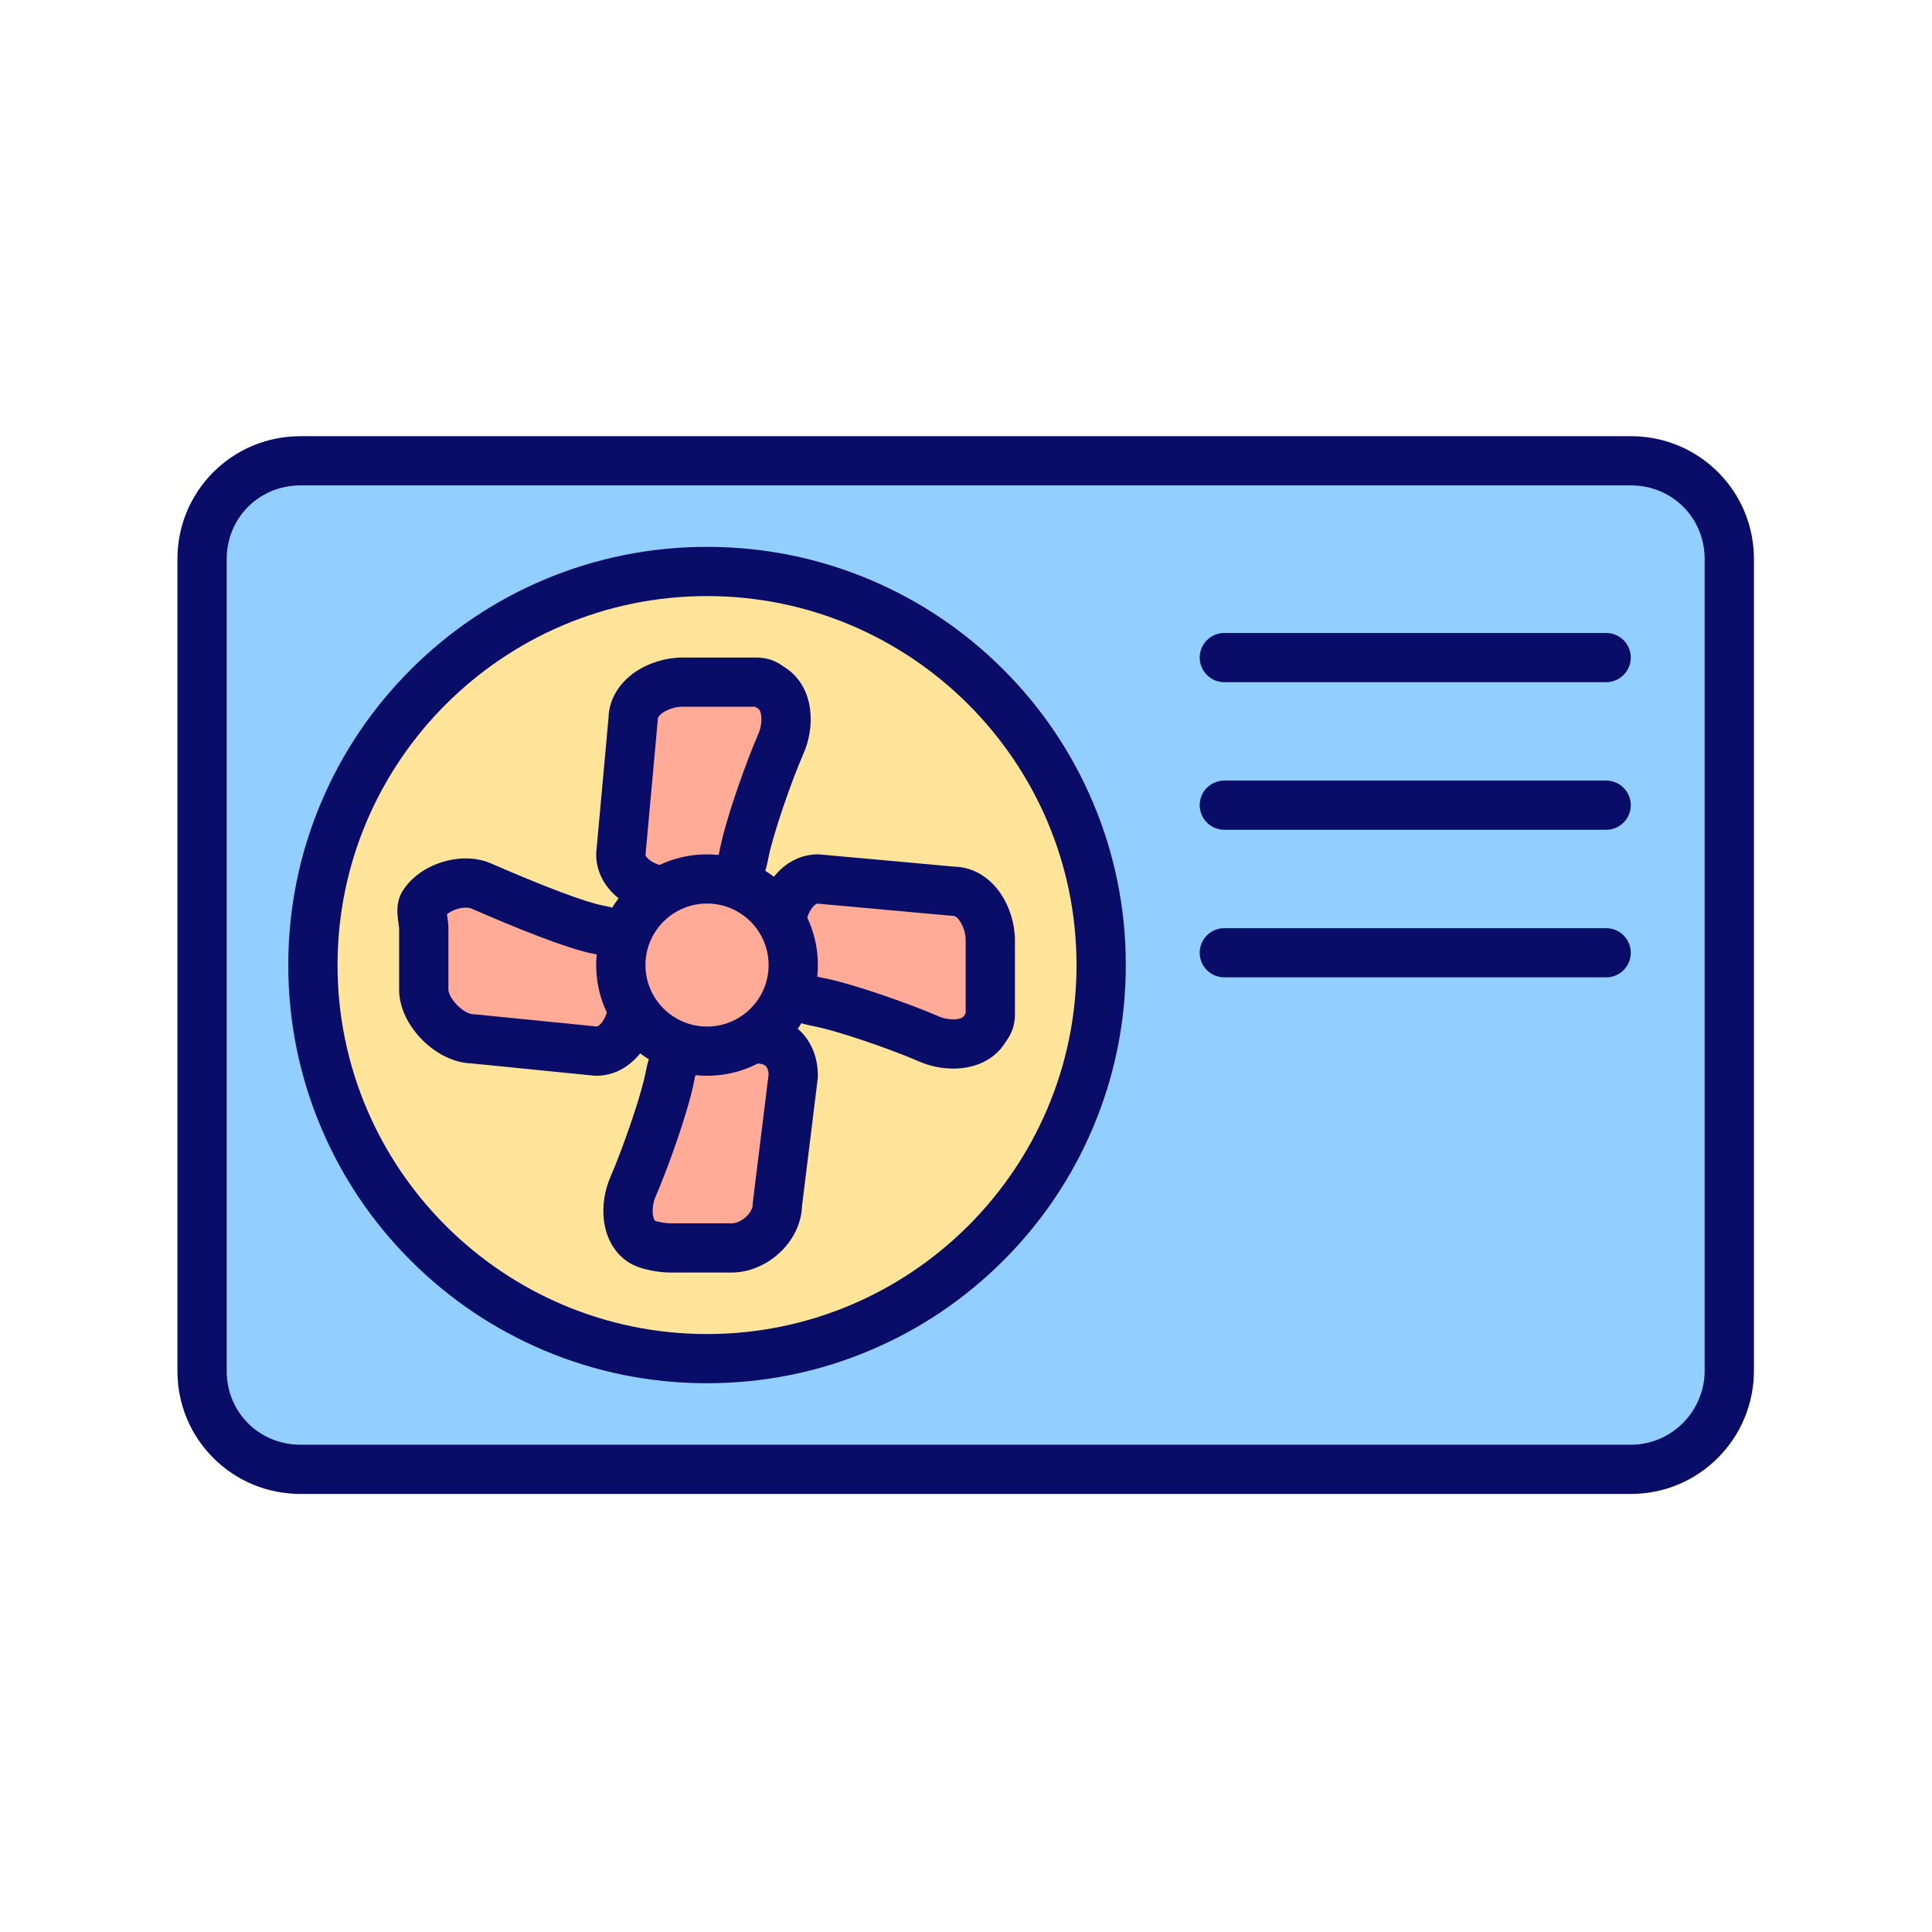 <svg xmlns="http://www.w3.org/2000/svg" xmlns:xlink="http://www.w3.org/1999/xlink" width="500" viewBox="0 0 375 375" height="500" preserveAspectRatio="xMidYMid meet"><defs><clipPath id="7d14cc43ea"><path d="M 34.438 84.566 L 340.438 84.566 L 340.438 290 L 34.438 290 Z M 34.438 84.566 " clip-rule="nonzero"></path></clipPath></defs><rect x="-37.5" width="450" fill="#ffffff" y="-37.5" height="450" fill-opacity="1"></rect><rect x="-37.5" width="450" fill="#ffffff" y="-37.5" height="450" fill-opacity="1"></rect><path fill="#92ceff" d="M 316.531 285.199 L 58.344 285.199 C 47.727 285.199 39.219 276.703 39.219 266.098 L 39.219 108.535 C 39.219 97.934 47.727 89.438 58.344 89.438 L 316.531 89.438 C 327.148 89.438 335.656 97.934 335.656 108.535 L 335.656 266 C 335.656 276.602 327.148 285.199 316.531 285.199 Z M 316.531 285.199 " fill-opacity="1" fill-rule="nonzero"></path><g clip-path="url(#7d14cc43ea)"><path fill="#090d68" d="M 316.531 289.973 L 58.344 289.973 C 51.934 289.973 45.922 287.496 41.418 283 C 36.918 278.504 34.438 272.504 34.438 266.098 L 34.438 108.535 C 34.438 102.133 36.918 96.129 41.418 91.633 C 45.922 87.137 51.934 84.664 58.344 84.664 L 316.531 84.664 C 322.945 84.664 328.953 87.137 333.457 91.633 C 337.961 96.129 340.438 102.133 340.438 108.535 L 340.438 266 C 340.438 272.402 337.965 278.418 333.469 282.938 C 328.961 287.473 322.945 289.973 316.531 289.973 Z M 58.344 94.211 C 50.301 94.211 44 100.504 44 108.535 L 44 266.098 C 44 274.133 50.301 280.422 58.344 280.422 L 316.531 280.422 C 324.441 280.422 330.875 273.953 330.875 266 L 330.875 108.535 C 330.875 100.504 324.574 94.211 316.531 94.211 Z M 58.344 94.211 " fill-opacity="1" fill-rule="nonzero"></path></g><path fill="#ffe499" d="M 213.734 187.316 C 213.734 188.566 213.703 189.816 213.645 191.066 C 213.582 192.316 213.488 193.562 213.367 194.805 C 213.242 196.051 213.09 197.289 212.906 198.527 C 212.723 199.762 212.508 200.996 212.266 202.223 C 212.02 203.449 211.746 204.668 211.441 205.879 C 211.137 207.094 210.805 208.297 210.441 209.492 C 210.078 210.691 209.684 211.875 209.262 213.055 C 208.84 214.23 208.391 215.398 207.91 216.551 C 207.434 217.707 206.926 218.852 206.391 219.98 C 205.855 221.109 205.293 222.227 204.703 223.328 C 204.113 224.434 203.496 225.52 202.852 226.59 C 202.207 227.664 201.539 228.719 200.844 229.758 C 200.148 230.801 199.426 231.82 198.68 232.824 C 197.934 233.828 197.164 234.816 196.371 235.781 C 195.578 236.746 194.758 237.695 193.918 238.621 C 193.078 239.547 192.215 240.453 191.328 241.336 C 190.445 242.219 189.535 243.082 188.609 243.922 C 187.684 244.762 186.734 245.578 185.766 246.371 C 184.797 247.164 183.812 247.934 182.805 248.676 C 181.801 249.422 180.777 250.141 179.734 250.836 C 178.695 251.531 177.637 252.199 176.562 252.844 C 175.488 253.484 174.402 254.102 173.297 254.691 C 172.191 255.281 171.074 255.844 169.941 256.375 C 168.812 256.91 167.668 257.418 166.512 257.895 C 165.355 258.375 164.188 258.824 163.008 259.246 C 161.828 259.668 160.641 260.059 159.441 260.422 C 158.242 260.785 157.039 261.117 155.824 261.422 C 154.609 261.727 153.387 262 152.16 262.242 C 150.934 262.488 149.699 262.703 148.461 262.883 C 147.223 263.066 145.98 263.223 144.734 263.344 C 143.488 263.465 142.238 263.559 140.988 263.621 C 139.738 263.68 138.488 263.711 137.234 263.711 C 135.984 263.711 134.73 263.68 133.48 263.621 C 132.23 263.559 130.984 263.465 129.738 263.344 C 128.492 263.223 127.25 263.066 126.012 262.883 C 124.773 262.703 123.539 262.488 122.312 262.242 C 121.082 262 119.863 261.727 118.648 261.422 C 117.434 261.117 116.227 260.785 115.027 260.422 C 113.832 260.059 112.641 259.668 111.465 259.246 C 110.285 258.824 109.117 258.375 107.961 257.895 C 106.805 257.418 105.66 256.91 104.527 256.375 C 103.395 255.844 102.277 255.281 101.172 254.691 C 100.07 254.102 98.98 253.484 97.906 252.844 C 96.832 252.199 95.773 251.531 94.734 250.836 C 93.691 250.141 92.668 249.422 91.664 248.676 C 90.66 247.934 89.672 247.164 88.703 246.371 C 87.734 245.578 86.789 244.762 85.859 243.922 C 84.934 243.082 84.027 242.219 83.141 241.336 C 82.258 240.453 81.395 239.547 80.551 238.621 C 79.711 237.695 78.895 236.746 78.102 235.781 C 77.305 234.816 76.535 233.828 75.789 232.824 C 75.043 231.82 74.324 230.801 73.629 229.758 C 72.934 228.719 72.262 227.664 71.617 226.59 C 70.977 225.52 70.359 224.434 69.77 223.328 C 69.18 222.227 68.617 221.109 68.078 219.98 C 67.543 218.852 67.039 217.707 66.559 216.551 C 66.078 215.398 65.629 214.23 65.207 213.055 C 64.785 211.875 64.395 210.691 64.027 209.492 C 63.664 208.297 63.332 207.094 63.027 205.879 C 62.723 204.668 62.449 203.449 62.207 202.223 C 61.961 200.996 61.746 199.762 61.562 198.527 C 61.379 197.289 61.227 196.051 61.105 194.805 C 60.98 193.562 60.891 192.316 60.828 191.066 C 60.766 189.816 60.734 188.566 60.734 187.316 C 60.734 186.066 60.766 184.816 60.828 183.57 C 60.891 182.32 60.98 181.074 61.105 179.828 C 61.227 178.586 61.379 177.344 61.562 176.109 C 61.746 174.871 61.961 173.641 62.207 172.414 C 62.449 171.188 62.723 169.969 63.027 168.754 C 63.332 167.543 63.664 166.336 64.027 165.141 C 64.395 163.945 64.785 162.758 65.207 161.582 C 65.629 160.402 66.078 159.238 66.559 158.082 C 67.039 156.926 67.543 155.785 68.078 154.656 C 68.617 153.523 69.18 152.406 69.77 151.305 C 70.359 150.203 70.977 149.113 71.617 148.043 C 72.262 146.969 72.934 145.914 73.629 144.875 C 74.324 143.836 75.043 142.812 75.789 141.809 C 76.535 140.805 77.305 139.82 78.102 138.852 C 78.895 137.887 79.711 136.941 80.551 136.016 C 81.395 135.086 82.258 134.184 83.141 133.297 C 84.027 132.414 84.934 131.551 85.859 130.715 C 86.789 129.875 87.734 129.059 88.703 128.266 C 89.672 127.469 90.66 126.703 91.664 125.957 C 92.668 125.211 93.691 124.492 94.734 123.797 C 95.773 123.102 96.832 122.434 97.906 121.793 C 98.98 121.148 100.07 120.531 101.172 119.945 C 102.277 119.355 103.395 118.793 104.527 118.258 C 105.66 117.723 106.805 117.215 107.961 116.738 C 109.117 116.258 110.285 115.809 111.465 115.391 C 112.641 114.969 113.832 114.574 115.027 114.211 C 116.227 113.852 117.434 113.516 118.648 113.211 C 119.863 112.91 121.082 112.637 122.312 112.391 C 123.539 112.148 124.773 111.934 126.012 111.75 C 127.25 111.566 128.492 111.414 129.738 111.289 C 130.984 111.168 132.23 111.078 133.48 111.016 C 134.73 110.953 135.984 110.922 137.234 110.922 C 138.488 110.922 139.738 110.953 140.988 111.016 C 142.238 111.078 143.488 111.168 144.734 111.289 C 145.98 111.414 147.223 111.566 148.461 111.75 C 149.699 111.934 150.934 112.148 152.16 112.391 C 153.387 112.637 154.609 112.91 155.824 113.211 C 157.039 113.516 158.242 113.852 159.441 114.211 C 160.641 114.574 161.828 114.969 163.008 115.391 C 164.188 115.809 165.355 116.258 166.512 116.738 C 167.668 117.215 168.812 117.723 169.941 118.258 C 171.074 118.793 172.191 119.355 173.297 119.945 C 174.402 120.531 175.488 121.148 176.562 121.793 C 177.637 122.434 178.695 123.102 179.734 123.797 C 180.777 124.492 181.801 125.211 182.805 125.957 C 183.812 126.703 184.797 127.469 185.766 128.266 C 186.734 129.059 187.684 129.875 188.609 130.715 C 189.535 131.551 190.445 132.414 191.328 133.297 C 192.215 134.184 193.078 135.086 193.918 136.016 C 194.758 136.941 195.578 137.887 196.371 138.852 C 197.164 139.82 197.934 140.805 198.68 141.809 C 199.426 142.812 200.148 143.836 200.844 144.875 C 201.539 145.914 202.207 146.969 202.852 148.043 C 203.496 149.113 204.113 150.203 204.703 151.305 C 205.293 152.406 205.855 153.523 206.391 154.656 C 206.926 155.785 207.434 156.926 207.91 158.082 C 208.391 159.238 208.84 160.402 209.262 161.582 C 209.684 162.758 210.078 163.945 210.441 165.141 C 210.805 166.336 211.137 167.543 211.441 168.754 C 211.746 169.969 212.02 171.188 212.266 172.414 C 212.508 173.641 212.723 174.871 212.906 176.109 C 213.09 177.344 213.242 178.586 213.367 179.828 C 213.488 181.074 213.582 182.32 213.645 183.57 C 213.703 184.816 213.734 186.066 213.734 187.316 Z M 213.734 187.316 " fill-opacity="1" fill-rule="nonzero"></path><path fill="#090d68" d="M 137.234 268.484 C 126.266 268.484 115.621 266.34 105.594 262.105 C 95.914 258.016 87.223 252.164 79.762 244.711 C 72.297 237.258 66.438 228.578 62.344 218.914 C 58.105 208.902 55.953 198.273 55.953 187.316 C 55.953 176.363 58.105 165.73 62.344 155.723 C 66.438 146.055 72.297 137.375 79.762 129.922 C 87.223 122.469 95.914 116.617 105.594 112.527 C 115.617 108.297 126.266 106.148 137.234 106.148 C 148.207 106.148 158.852 108.297 168.875 112.527 C 178.555 116.617 187.246 122.469 194.711 129.922 C 202.172 137.375 208.031 146.055 212.125 155.723 C 216.367 165.73 218.516 176.363 218.516 187.316 C 218.516 198.273 216.367 208.902 212.125 218.914 C 208.031 228.578 202.172 237.258 194.711 244.711 C 187.246 252.164 178.555 258.016 168.875 262.105 C 158.852 266.34 148.207 268.484 137.234 268.484 Z M 137.234 115.699 C 97.688 115.699 65.516 147.828 65.516 187.316 C 65.516 226.809 97.688 258.938 137.234 258.938 C 176.781 258.938 208.953 226.809 208.953 187.316 C 208.953 147.824 176.781 115.699 137.234 115.699 Z M 137.234 115.699 " fill-opacity="1" fill-rule="nonzero"></path><path fill="#ffab97" d="M 146 201.641 L 146.797 201.641 C 151.176 201.641 153.969 204.43 153.969 208.805 L 150.891 233.777 C 150.891 238.152 146.395 242.227 142.016 242.227 L 130.062 242.227 C 128.602 242.227 125.781 241.773 124.605 241.008 C 121.371 238.898 121.344 233.824 122.891 230.289 C 125.262 224.871 129.121 213.883 130.062 208.805 C 130.5 206.445 131.297 204.523 132.648 203.262 Z M 146 201.641 " fill-opacity="1" fill-rule="nonzero"></path><path fill="#090d68" d="M 142.016 247 L 130.062 247 C 128.672 247 124.504 246.641 121.992 245.008 C 119.301 243.25 117.598 240.305 117.203 236.707 C 116.898 233.957 117.363 231 118.512 228.379 C 120.902 222.906 124.535 212.398 125.363 207.934 C 126.027 204.344 127.344 201.676 129.387 199.77 C 131.32 197.973 134.344 198.078 136.145 200.008 C 137.945 201.938 137.84 204.957 135.91 206.758 C 135.688 206.961 135.141 207.652 134.766 209.672 C 133.707 215.391 129.621 226.832 127.273 232.199 C 126.359 234.289 126.648 236.465 127.152 236.957 C 127.719 237.172 129.219 237.449 130.062 237.449 L 142.016 237.449 C 143.852 237.449 146.109 235.426 146.109 233.777 C 146.109 233.582 146.121 233.387 146.145 233.195 L 149.184 208.551 C 149.121 207 148.453 206.414 146.797 206.414 L 146 206.414 C 143.359 206.414 141.219 204.277 141.219 201.641 C 141.219 199.004 143.359 196.867 146 196.867 L 146.797 196.867 C 153.836 196.867 158.75 201.773 158.75 208.805 C 158.75 208.996 158.738 209.191 158.715 209.387 L 155.668 234.113 C 155.566 237.379 154.012 240.645 151.367 243.125 C 148.738 245.586 145.328 247 142.016 247 Z M 153.969 208.805 Z M 153.969 208.805 " fill-opacity="1" fill-rule="nonzero"></path><path fill="#ffab97" d="M 122.836 195.562 C 122.426 199.664 119.742 204.027 115.719 204.027 L 91.812 201.641 C 87.434 201.641 82.25 196.465 82.25 192.094 L 82.25 180.156 C 82.25 178.699 81.484 176.555 82.25 175.379 C 84.363 172.148 89.855 170.426 93.398 171.969 C 98.824 174.336 111 179.496 116.086 180.438 C 118.242 180.836 119.941 181.461 121.105 182.535 Z M 122.836 195.562 " fill-opacity="1" fill-rule="nonzero"></path><path fill="#090d68" d="M 115.719 208.805 C 115.562 208.805 115.402 208.797 115.242 208.781 L 91.539 206.41 C 88.273 206.324 84.812 204.684 82.008 201.883 C 79.125 199.004 77.469 195.434 77.469 192.094 L 77.469 180.156 C 77.465 180.012 77.402 179.57 77.359 179.277 C 77.109 177.605 76.738 175.082 78.246 172.773 C 79.879 170.27 82.59 168.336 85.875 167.32 C 89.203 166.293 92.555 166.391 95.312 167.594 C 105.648 172.102 113.738 175.148 116.957 175.742 C 120.227 176.348 122.574 177.391 124.352 179.031 C 126.289 180.82 126.406 183.84 124.613 185.777 C 122.82 187.715 119.797 187.832 117.859 186.043 C 117.727 185.918 117.141 185.488 115.219 185.133 C 110.078 184.184 99.473 179.828 91.484 176.344 C 90.977 176.125 89.918 176.07 88.699 176.445 C 87.871 176.699 87.203 177.082 86.758 177.457 C 86.777 177.605 86.801 177.758 86.816 177.883 C 86.918 178.562 87.031 179.332 87.031 180.156 L 87.031 192.094 C 87.031 192.617 87.496 193.855 88.77 195.129 C 90.047 196.406 91.289 196.867 91.812 196.867 C 91.973 196.867 92.133 196.875 92.289 196.891 L 115.836 199.242 C 116.613 199.078 117.852 197.352 118.078 195.086 C 118.344 192.465 120.688 190.551 123.312 190.812 C 125.941 191.074 127.855 193.414 127.594 196.039 C 127.293 199.047 126.172 201.957 124.434 204.23 C 122.18 207.18 119.086 208.805 115.719 208.805 Z M 115.719 208.805 " fill-opacity="1" fill-rule="nonzero"></path><path fill="#ffab97" d="M 128.77 172.914 C 124.727 172.438 120.5 169.781 120.5 165.832 L 122.891 139.57 C 122.891 135.195 128.074 132.41 132.453 132.41 L 146.797 132.41 C 148.258 132.41 148.691 132.863 149.863 133.629 C 153.102 135.734 153.125 140.809 151.578 144.344 C 149.211 149.766 145.348 160.754 144.406 165.832 C 143.977 168.152 143.199 170.051 141.887 171.312 Z M 128.77 172.914 " fill-opacity="1" fill-rule="nonzero"></path><path fill="#090d68" d="M 128.777 177.691 C 128.59 177.691 128.398 177.68 128.207 177.656 C 125.242 177.305 122.391 176.164 120.176 174.438 C 117.301 172.199 115.719 169.141 115.719 165.832 C 115.719 165.688 115.727 165.543 115.738 165.398 L 118.113 139.32 C 118.199 135.832 120.098 132.59 123.352 130.395 C 125.953 128.641 129.27 127.633 132.453 127.633 L 146.797 127.633 C 149.516 127.633 151 128.633 152.082 129.363 C 152.203 129.445 152.336 129.535 152.477 129.629 C 155.172 131.383 156.871 134.332 157.27 137.93 C 157.57 140.68 157.105 143.637 155.961 146.258 C 153.566 151.727 149.938 162.234 149.109 166.699 C 148.457 170.223 147.176 172.859 145.195 174.758 C 143.289 176.582 140.266 176.52 138.438 174.617 C 136.605 172.715 136.668 169.691 138.574 167.867 C 138.793 167.66 139.336 166.961 139.707 164.961 C 140.766 159.242 144.852 147.801 147.199 142.434 C 148.148 140.258 147.797 137.98 147.25 137.625 C 147.062 137.504 146.891 137.387 146.73 137.281 C 146.688 137.25 146.637 137.215 146.59 137.184 L 132.453 137.184 C 129.988 137.184 127.672 138.672 127.672 139.57 C 127.672 139.715 127.668 139.859 127.652 140.004 L 125.293 165.934 C 125.438 166.684 127.125 167.914 129.332 168.176 C 131.957 168.484 133.828 170.859 133.52 173.477 C 133.23 175.906 131.164 177.691 128.777 177.691 Z M 128.777 177.691 " fill-opacity="1" fill-rule="nonzero"></path><path fill="#ffab97" d="M 151.652 178.902 C 152.121 174.852 154.785 170.605 158.75 170.605 L 185.047 172.992 C 189.426 172.992 192.219 178.168 192.219 182.543 L 192.219 196.867 C 192.219 198.324 191.766 198.754 191 199.93 C 188.887 203.16 183.809 203.188 180.266 201.641 C 174.84 199.273 163.836 195.418 158.75 194.48 C 156.48 194.059 154.613 193.309 153.352 192.051 Z M 151.652 178.902 " fill-opacity="1" fill-rule="nonzero"></path><path fill="#090d68" d="M 185.023 207.414 C 182.77 207.414 180.453 206.934 178.352 206.016 C 172.875 203.625 162.352 200 157.883 199.176 C 154.453 198.539 151.867 197.316 149.973 195.43 C 148.105 193.566 148.102 190.543 149.969 188.68 C 151.836 186.812 154.863 186.809 156.73 188.672 C 156.945 188.887 157.652 189.422 159.621 189.785 C 165.348 190.844 176.805 194.922 182.18 197.266 C 184.359 198.215 186.641 197.863 186.996 197.32 C 187.117 197.133 187.234 196.961 187.344 196.801 C 187.375 196.754 187.406 196.707 187.438 196.656 L 187.438 182.543 C 187.438 180.082 185.945 177.77 185.047 177.77 C 184.902 177.77 184.758 177.762 184.613 177.75 L 158.648 175.391 C 157.895 175.539 156.656 177.23 156.402 179.449 C 156.102 182.066 153.73 183.945 151.105 183.645 C 148.48 183.344 146.602 180.977 146.902 178.355 C 147.246 175.383 148.387 172.523 150.113 170.305 C 152.359 167.418 155.426 165.832 158.75 165.832 C 158.895 165.832 159.039 165.836 159.184 165.852 L 185.301 168.223 C 188.793 168.309 192.039 170.203 194.238 173.453 C 195.992 176.051 197 179.363 197 182.543 L 197 196.867 C 197 199.578 196 201.062 195.27 202.145 C 195.188 202.266 195.098 202.395 195.004 202.539 C 193.246 205.227 190.293 206.926 186.691 207.324 C 186.141 207.383 185.586 207.414 185.023 207.414 Z M 185.023 207.414 " fill-opacity="1" fill-rule="nonzero"></path><path fill="#ffab97" d="M 153.969 187.316 C 153.969 187.863 153.941 188.41 153.891 188.957 C 153.836 189.5 153.754 190.039 153.648 190.578 C 153.543 191.113 153.41 191.645 153.25 192.168 C 153.09 192.691 152.906 193.207 152.695 193.711 C 152.484 194.219 152.254 194.711 151.992 195.195 C 151.734 195.676 151.453 196.145 151.148 196.602 C 150.844 197.055 150.52 197.496 150.172 197.918 C 149.824 198.344 149.457 198.746 149.066 199.133 C 148.68 199.52 148.273 199.887 147.852 200.234 C 147.43 200.582 146.988 200.906 146.531 201.211 C 146.078 201.516 145.605 201.797 145.125 202.055 C 144.641 202.312 144.145 202.547 143.641 202.758 C 143.133 202.965 142.617 203.148 142.094 203.309 C 141.57 203.469 141.039 203.602 140.5 203.707 C 139.961 203.812 139.422 203.895 138.875 203.949 C 138.332 204 137.785 204.027 137.234 204.027 C 136.688 204.027 136.141 204 135.594 203.949 C 135.051 203.895 134.508 203.812 133.969 203.707 C 133.434 203.602 132.902 203.469 132.379 203.309 C 131.852 203.148 131.336 202.965 130.832 202.758 C 130.324 202.547 129.832 202.312 129.348 202.055 C 128.863 201.797 128.395 201.516 127.938 201.211 C 127.484 200.906 127.043 200.582 126.621 200.234 C 126.195 199.887 125.789 199.52 125.402 199.133 C 125.016 198.746 124.648 198.344 124.301 197.918 C 123.953 197.496 123.625 197.055 123.32 196.602 C 123.016 196.145 122.734 195.676 122.477 195.195 C 122.219 194.711 121.984 194.219 121.773 193.711 C 121.566 193.207 121.379 192.691 121.223 192.168 C 121.062 191.645 120.93 191.113 120.824 190.578 C 120.715 190.039 120.637 189.5 120.582 188.957 C 120.527 188.41 120.5 187.863 120.5 187.316 C 120.5 186.77 120.527 186.223 120.582 185.68 C 120.637 185.133 120.715 184.594 120.824 184.059 C 120.93 183.52 121.062 182.988 121.223 182.465 C 121.379 181.941 121.566 181.43 121.773 180.922 C 121.984 180.418 122.219 179.922 122.477 179.441 C 122.734 178.957 123.016 178.488 123.32 178.031 C 123.625 177.578 123.953 177.141 124.301 176.715 C 124.648 176.293 125.016 175.887 125.402 175.5 C 125.789 175.113 126.195 174.746 126.621 174.398 C 127.043 174.051 127.484 173.727 127.938 173.422 C 128.395 173.117 128.863 172.836 129.348 172.578 C 129.832 172.32 130.324 172.086 130.832 171.879 C 131.336 171.668 131.852 171.484 132.379 171.324 C 132.902 171.168 133.434 171.035 133.969 170.926 C 134.508 170.82 135.051 170.738 135.594 170.688 C 136.141 170.633 136.688 170.605 137.234 170.605 C 137.785 170.605 138.332 170.633 138.875 170.688 C 139.422 170.738 139.961 170.82 140.5 170.926 C 141.039 171.035 141.57 171.168 142.094 171.324 C 142.617 171.484 143.133 171.668 143.641 171.879 C 144.145 172.086 144.641 172.32 145.125 172.578 C 145.605 172.836 146.078 173.117 146.531 173.422 C 146.988 173.727 147.43 174.051 147.852 174.398 C 148.273 174.746 148.68 175.113 149.066 175.5 C 149.457 175.887 149.824 176.293 150.172 176.715 C 150.52 177.141 150.844 177.578 151.148 178.031 C 151.453 178.488 151.734 178.957 151.992 179.441 C 152.254 179.922 152.484 180.418 152.695 180.922 C 152.906 181.43 153.09 181.941 153.25 182.465 C 153.41 182.988 153.543 183.52 153.648 184.059 C 153.754 184.594 153.836 185.133 153.891 185.68 C 153.941 186.223 153.969 186.77 153.969 187.316 Z M 153.969 187.316 " fill-opacity="1" fill-rule="nonzero"></path><path fill="#090d68" d="M 137.234 208.805 C 131.488 208.805 126.086 206.566 122.02 202.512 C 117.957 198.453 115.719 193.055 115.719 187.316 C 115.719 181.578 117.957 176.184 122.02 172.125 C 126.086 168.066 131.488 165.832 137.234 165.832 C 142.984 165.832 148.387 168.066 152.449 172.125 C 156.512 176.184 158.75 181.578 158.75 187.316 C 158.75 193.055 156.512 198.453 152.449 202.512 C 148.387 206.566 142.984 208.805 137.234 208.805 Z M 137.234 175.379 C 130.645 175.379 125.281 180.734 125.281 187.316 C 125.281 193.898 130.645 199.254 137.234 199.254 C 143.828 199.254 149.188 193.898 149.188 187.316 C 149.188 180.734 143.828 175.379 137.234 175.379 Z M 137.234 175.379 " fill-opacity="1" fill-rule="nonzero"></path><path fill="#090d68" d="M 311.75 132.41 L 237.641 132.41 C 235 132.41 232.859 130.27 232.859 127.633 C 232.859 124.996 235 122.859 237.641 122.859 L 311.75 122.859 C 314.391 122.859 316.531 124.996 316.531 127.633 C 316.531 130.27 314.391 132.41 311.75 132.41 Z M 311.75 132.41 " fill-opacity="1" fill-rule="nonzero"></path><path fill="#090d68" d="M 311.75 161.059 L 237.641 161.059 C 235 161.059 232.859 158.918 232.859 156.281 C 232.859 153.645 235 151.508 237.641 151.508 L 311.75 151.508 C 314.391 151.508 316.531 153.645 316.531 156.281 C 316.531 158.918 314.391 161.059 311.75 161.059 Z M 311.75 161.059 " fill-opacity="1" fill-rule="nonzero"></path><path fill="#090d68" d="M 311.75 189.703 L 237.641 189.703 C 235 189.703 232.859 187.566 232.859 184.93 C 232.859 182.293 235 180.156 237.641 180.156 L 311.75 180.156 C 314.391 180.156 316.531 182.293 316.531 184.93 C 316.531 187.566 314.391 189.703 311.75 189.703 Z M 311.75 189.703 " fill-opacity="1" fill-rule="nonzero"></path></svg>